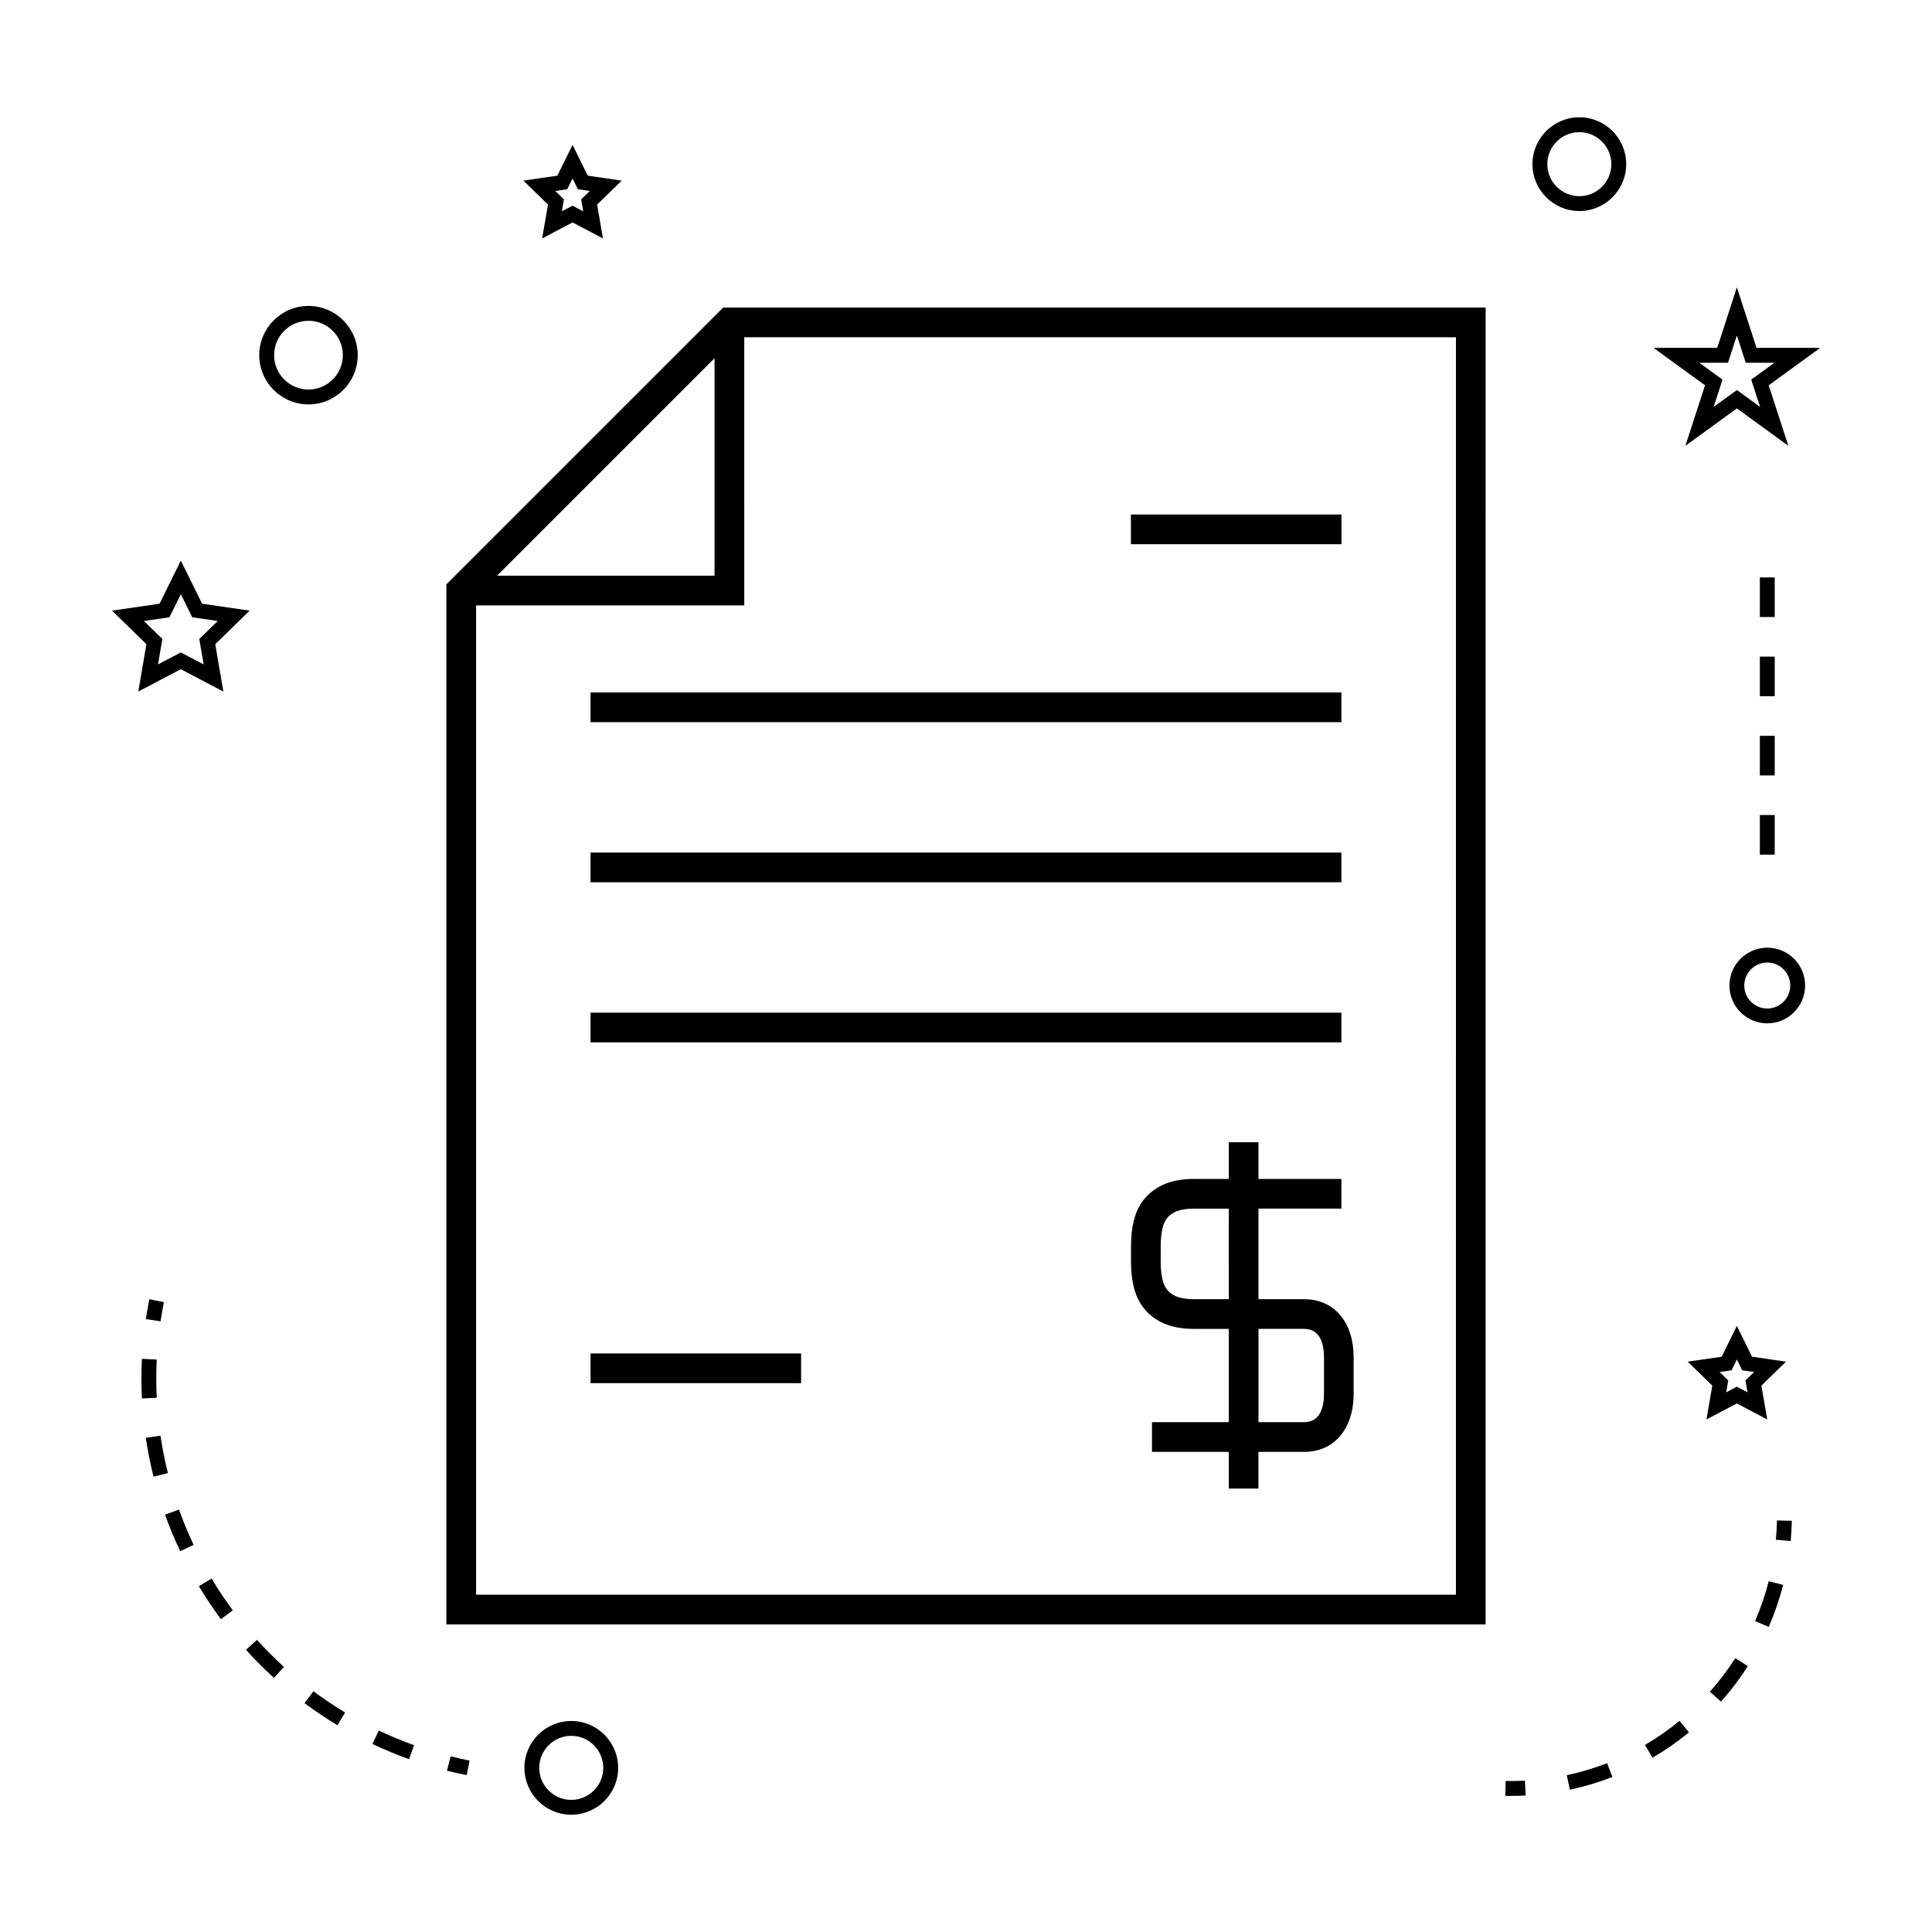 <?xml version="1.0" encoding="UTF-8"?>
<!-- Uploaded to: ICON Repo, www.iconrepo.com, Generator: ICON Repo Mixer Tools -->
<svg fill="#000000" width="800px" height="800px" version="1.1" viewBox="144 144 512 512" xmlns="http://www.w3.org/2000/svg">
 <g>
  <path d="m537.71 225.5h-202.05l-73.371 73.371v275.62h275.41zm-204.35 13.438v57.629h-57.629zm196.48 327.68h-259.67v-262.18h71.07l-0.004-71.066h188.61z"/>
  <path d="m300.5 327.51h198.99v7.871h-198.99z"/>
  <path d="m300.5 369.94h198.99v7.871h-198.99z"/>
  <path d="m300.5 412.37h198.99v7.871h-198.99z"/>
  <path d="m300.5 502.68h55.797v7.871h-55.797z"/>
  <path d="m443.7 280.35h55.797v7.871h-55.797z"/>
  <path d="m489.6 488.3h-12.086v-24h21.98v-7.871h-21.98v-9.715h-7.871v9.715h-9.32c-3.074 0-5.758 0.504-7.988 1.5-2.156 0.977-3.922 2.332-5.269 4.059-1.207 1.574-2.047 3.328-2.555 5.352-0.516 1.996-0.777 4.266-0.777 6.766v4.402c0 2.492 0.262 4.766 0.77 6.738 0.52 2.051 1.359 3.809 2.57 5.375 1.324 1.711 3.09 3.07 5.258 4.051 2.211 0.996 4.894 1.5 7.981 1.5h9.32v24.719h-20.34v7.871h20.34v9.719h7.871v-9.719h12.09c7.981 0 13.137-6.062 13.137-15.445v-9.562c0.012-9.391-5.144-15.453-13.129-15.453zm-19.957 0h-9.32c-1.941 0-3.586-0.277-4.746-0.805-0.98-0.445-1.746-1.02-2.281-1.707-0.535-0.688-0.914-1.5-1.172-2.504-0.348-1.348-0.523-2.961-0.523-4.793v-4.391c0-1.832 0.18-3.441 0.531-4.812 0.246-0.98 0.637-1.801 1.156-2.481 0.535-0.688 1.309-1.258 2.273-1.695 1.203-0.535 2.801-0.809 4.762-0.809h9.32l-0.008 23.996zm25.227 25.012c0 3.457-0.914 7.574-5.266 7.574h-12.09v-24.719h12.09c4.352 0 5.266 4.125 5.266 7.582z"/>
  <path d="m307.82 612.5c0-6.848-5.574-12.422-12.422-12.422s-12.422 5.574-12.422 12.422 5.574 12.422 12.422 12.422 12.422-5.57 12.422-12.422zm-20.914 0c0-4.68 3.809-8.484 8.484-8.484s8.484 3.809 8.484 8.484-3.809 8.484-8.484 8.484c-4.676 0.004-8.484-3.809-8.484-8.484z"/>
  <path d="m180.65 327.27 11.273-5.926 11.273 5.926-2.152-12.555 9.121-8.891-12.602-1.832-5.641-11.418-5.637 11.418-12.602 1.832 9.121 8.891zm1.492-18.699 6.758-0.98 3.023-6.125 3.023 6.125 6.758 0.98-4.891 4.769 1.156 6.734-6.047-3.176-6.047 3.176 1.156-6.734z"/>
  <path d="m287.68 207.18 8.051-4.231 8.051 4.231-1.535-8.965 6.512-6.352-9-1.312-4.023-8.156-4.031 8.16-9 1.312 6.512 6.352zm6.637-13.027 1.41-2.859 1.414 2.859 3.16 0.457-2.289 2.231 0.539 3.148-2.824-1.484-2.824 1.484 0.539-3.148-2.281-2.231z"/>
  <path d="m591.26 504.85 6.512 6.352-1.539 8.965 8.051-4.231 8.051 4.231-1.539-8.965 6.512-6.352-9-1.312-4.023-8.156-4.019 8.164zm13.031-0.566 1.41 2.859 3.16 0.457-2.289 2.231 0.539 3.148-2.824-1.484-2.824 1.484 0.539-3.148-2.289-2.231 3.16-0.457z"/>
  <path d="m604.29 220.15-5.211 16.043h-16.867l13.641 9.914-5.207 16.039 13.645-9.914 13.645 9.914-5.211-16.039 13.641-9.914h-16.863zm3.805 24.457 2.352 7.231-6.156-4.473-6.16 4.477 2.352-7.238-6.156-4.477h7.613l2.352-7.238 2.352 7.238h7.613z"/>
  <path d="m562.54 175.08c-6.848 0-12.422 5.574-12.422 12.422s5.574 12.422 12.422 12.422 12.422-5.574 12.422-12.422-5.574-12.422-12.422-12.422zm0 20.91c-4.68 0-8.484-3.809-8.484-8.484 0-4.676 3.809-8.484 8.484-8.484 4.676 0 8.484 3.809 8.484 8.484 0 4.672-3.809 8.484-8.484 8.484z"/>
  <path d="m602.32 405.17c0 5.531 4.496 10.027 10.027 10.027s10.027-4.496 10.027-10.027-4.496-10.027-10.027-10.027-10.027 4.504-10.027 10.027zm10.027-6.09c3.359 0 6.094 2.734 6.094 6.094s-2.734 6.094-6.094 6.094-6.094-2.734-6.094-6.094c0.004-3.363 2.738-6.094 6.094-6.094z"/>
  <path d="m225.75 251.17c7.195 0 13.047-5.852 13.047-13.047s-5.852-13.047-13.047-13.047c-7.195 0-13.047 5.852-13.047 13.047s5.852 13.047 13.047 13.047zm0-22.16c5.023 0 9.109 4.09 9.109 9.109 0 5.023-4.09 9.109-9.109 9.109-5.023 0-9.109-4.09-9.109-9.109 0-5.019 4.086-9.109 9.109-9.109z"/>
  <path d="m267.68 614.43 0.77-3.856c-1.695-0.34-3.371-0.719-5.027-1.133l-0.965 3.82c1.723 0.43 3.465 0.816 5.223 1.168z"/>
  <path d="m188.5 534.38c-0.82-3.258-1.484-6.598-1.973-9.918l-3.894 0.578c0.516 3.449 1.203 6.91 2.051 10.297z"/>
  <path d="m196.7 564.36c1.793 2.992 3.754 5.93 5.832 8.738l3.164-2.34c-1.996-2.703-3.891-5.535-5.617-8.418z"/>
  <path d="m253.73 606.49c-3.168-1.133-6.312-2.441-9.352-3.879l-1.684 3.559c3.152 1.496 6.422 2.852 9.707 4.031z"/>
  <path d="m195.31 553.41c-1.441-3.055-2.746-6.191-3.871-9.348l-3.707 1.328c1.172 3.269 2.523 6.535 4.023 9.699z"/>
  <path d="m181.48 509.43c0 1.73 0.043 3.457 0.125 5.176l3.93-0.188c-0.078-1.652-0.121-3.316-0.121-4.984 0-1.707 0.043-3.418 0.125-5.137l-3.93-0.195c-0.086 1.781-0.129 3.555-0.129 5.328z"/>
  <path d="m216.6 588.66 2.648-2.914c-2.492-2.266-4.894-4.68-7.141-7.168l-2.922 2.633c2.328 2.59 4.824 5.098 7.414 7.449z"/>
  <path d="m235.46 597.83c-2.871-1.727-5.699-3.621-8.406-5.637l-2.352 3.16c2.809 2.09 5.746 4.059 8.727 5.852z"/>
  <path d="m187.43 489.08-3.856-0.77c-0.352 1.758-0.656 3.512-0.918 5.269l3.894 0.578c0.242-1.691 0.543-3.387 0.879-5.078z"/>
  <path d="m618.85 547.02-3.938-0.082c-0.031 1.715-0.125 3.418-0.285 5.106l3.922 0.355c0.16-1.773 0.258-3.566 0.301-5.379z"/>
  <path d="m609.12 573.59 3.609 1.57c1.562-3.594 2.844-7.344 3.82-11.141l-3.816-0.98c-0.922 3.598-2.141 7.148-3.613 10.551z"/>
  <path d="m579.94 606.42 1.984 3.394c3.387-1.973 6.633-4.234 9.668-6.723l-2.5-3.043c-2.871 2.363-5.953 4.504-9.152 6.371z"/>
  <path d="m597.14 592.33 2.945 2.613c2.613-2.938 5-6.098 7.106-9.391l-3.316-2.121c-1.996 3.121-4.258 6.113-6.734 8.898z"/>
  <path d="m569.89 611.26c-3.465 1.344-7.059 2.414-10.68 3.184l0.82 3.848c3.824-0.812 7.625-1.945 11.285-3.371z"/>
  <path d="m548.32 619.83-0.203-3.93c-1.684 0.09-3.394 0.117-5.106 0.078l-0.082 3.938c0.508 0.012 1.02 0.016 1.527 0.016 1.289 0 2.582-0.031 3.863-0.102z"/>
  <path d="m610.38 339h3.938v10.496h-3.938z"/>
  <path d="m610.38 359.99h3.938v10.496h-3.938z"/>
  <path d="m610.38 318.01h3.938v10.496h-3.938z"/>
  <path d="m610.38 297.02h3.938v10.496h-3.938z"/>
 </g>
</svg>